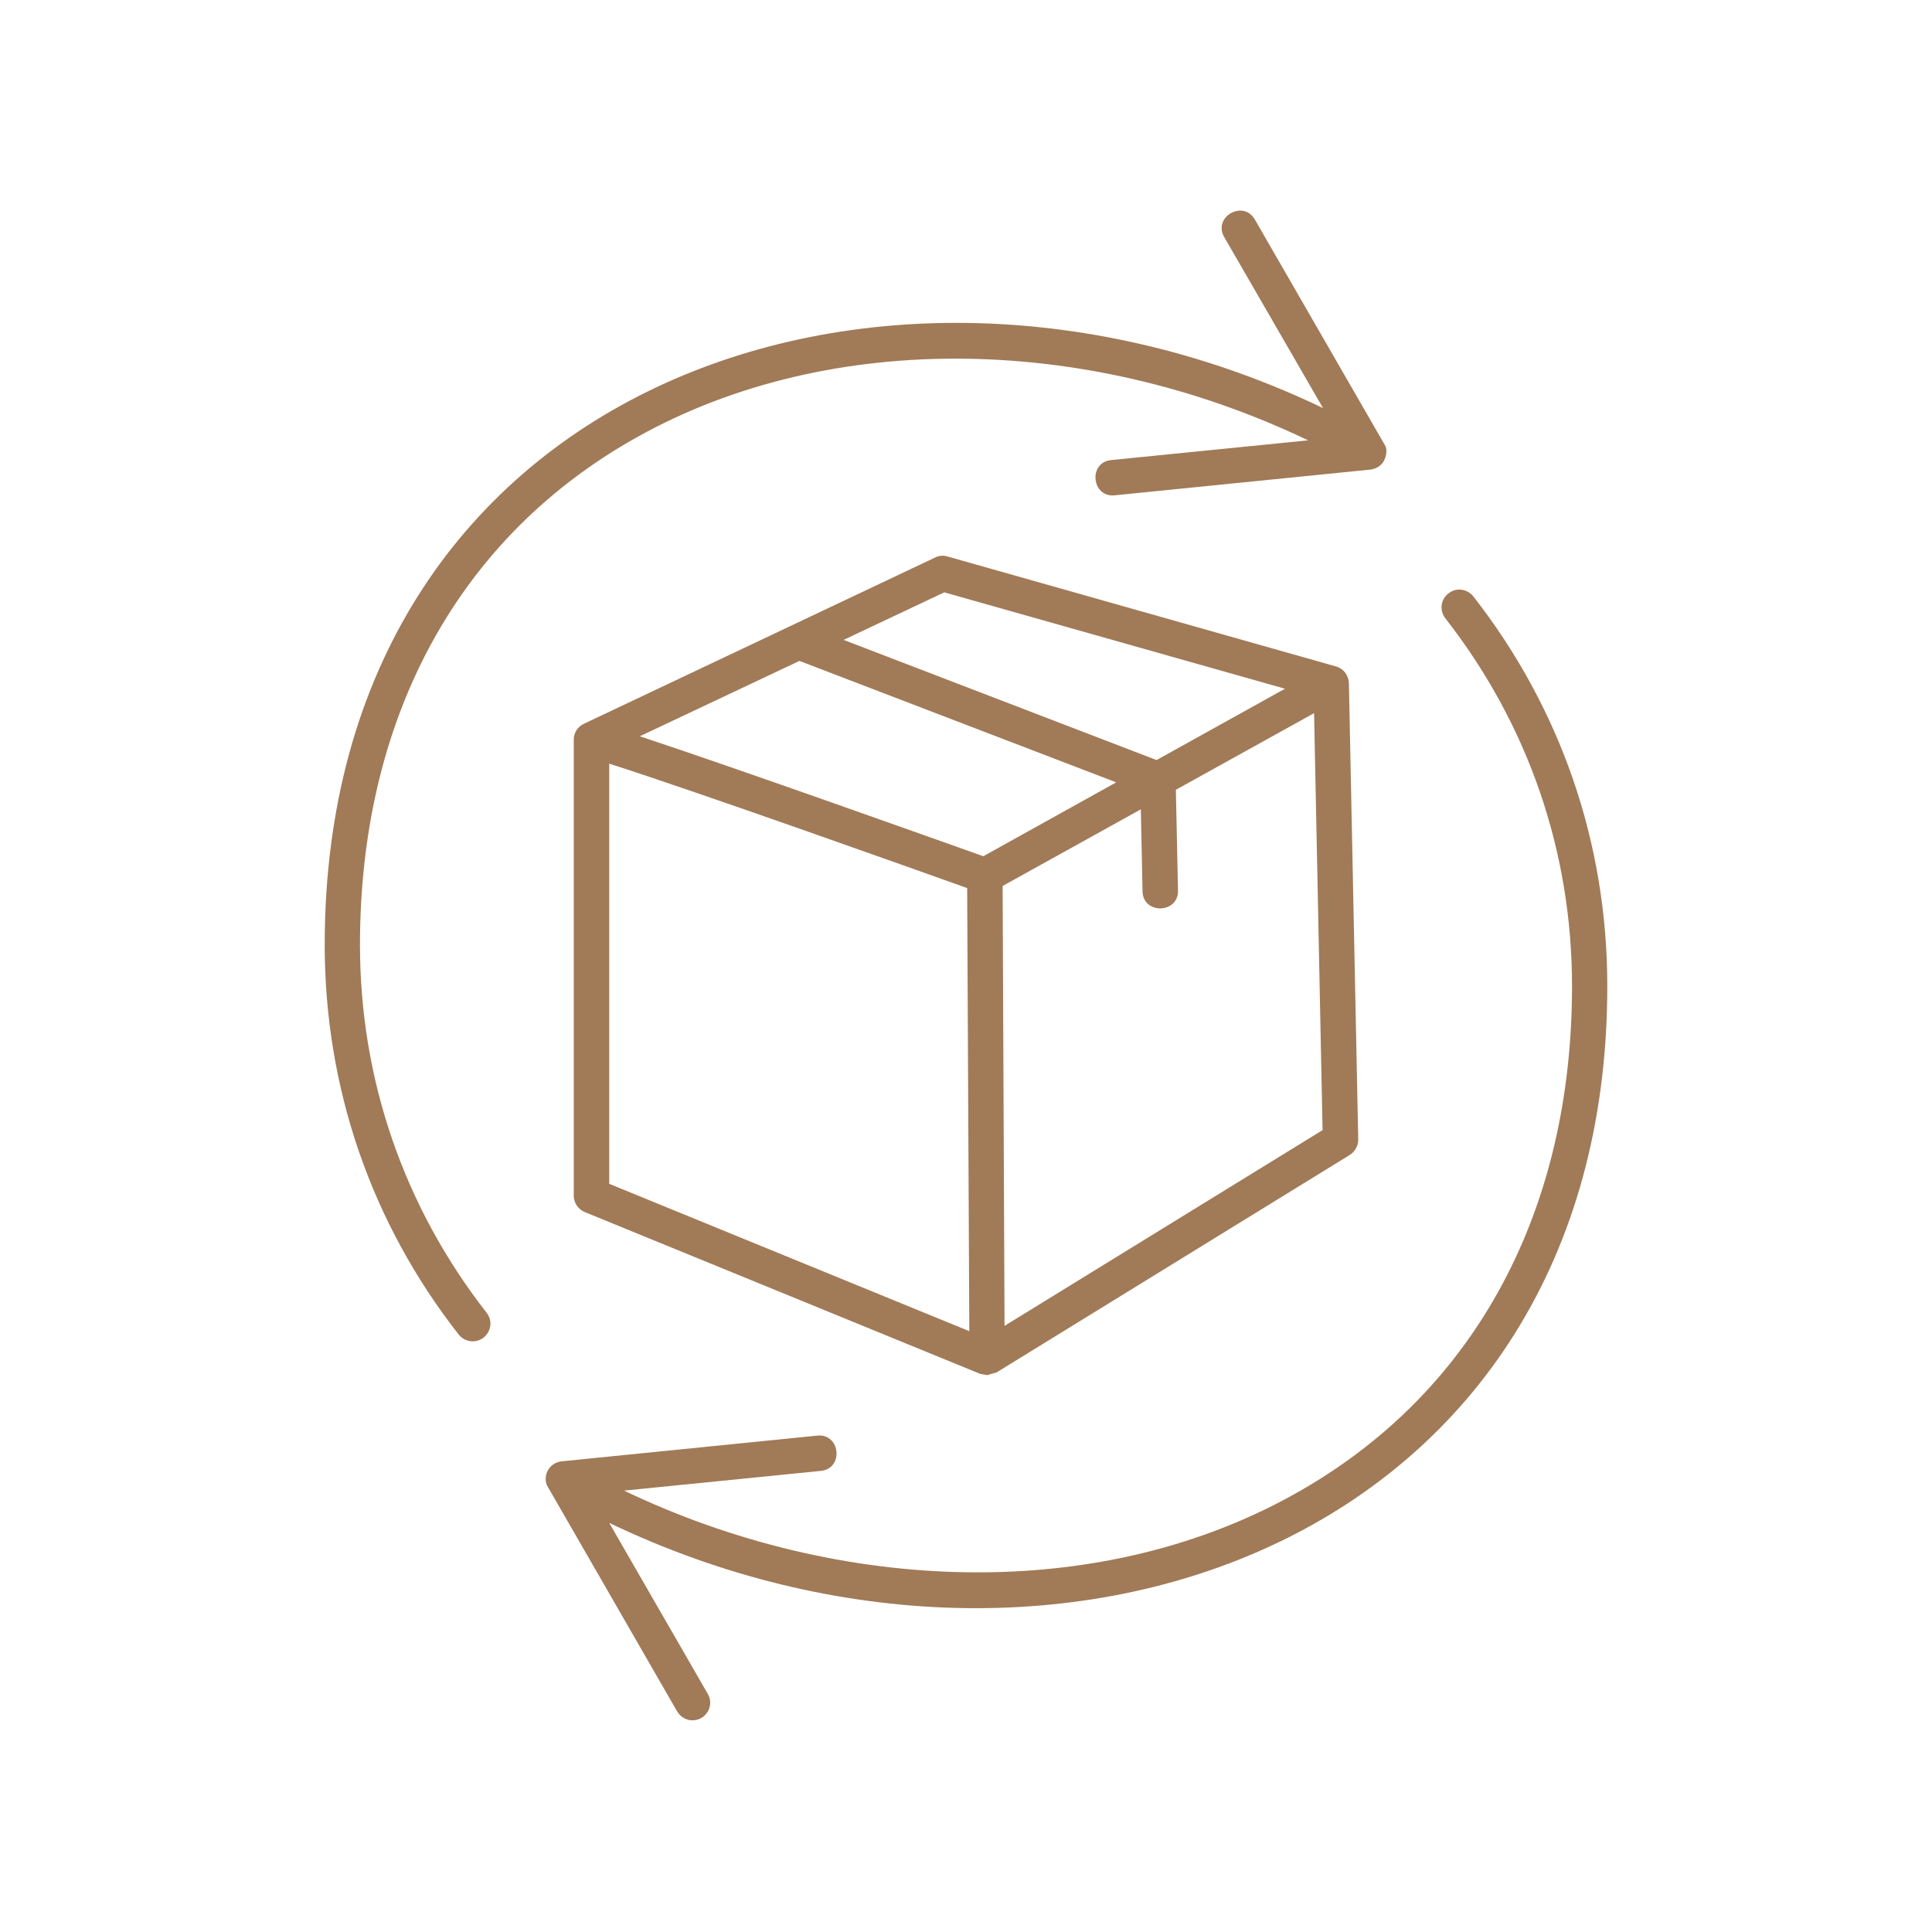 <svg version="1.0" preserveAspectRatio="xMidYMid meet" height="500" viewBox="0 0 375 375" zoomAndPan="magnify" width="500" xmlns:xlink="http://www.w3.org/1999/xlink" xmlns="http://www.w3.org/2000/svg"><path fill-rule="evenodd" fill-opacity="1" d="M 191.602 266.91 L 190.242 266.66 L 113.508 235.262 C 112.23 234.727 111.367 233.488 111.367 232.086 L 111.367 143.57 C 111.367 142.172 112.191 140.977 113.426 140.441 L 181.504 108.215 C 182.246 107.844 183.109 107.762 183.895 108.008 L 259.305 129.355 C 260.789 129.766 261.777 131.086 261.82 132.652 L 263.633 221.168 C 263.633 222.402 263.016 223.516 261.984 224.176 L 193.453 266.375 Z M 118.25 229.781 L 188.141 258.379 L 187.727 172.375 C 177.465 168.707 135.184 153.625 118.25 148.227 Z M 194.609 171.965 L 194.98 257.348 L 256.711 219.355 L 255.062 138.422 L 228.234 153.297 L 228.648 172.871 C 228.73 177.363 221.848 177.527 221.766 172.996 L 221.434 157.09 Z M 124.184 142.91 C 143.758 149.383 182.617 163.27 190.859 166.195 L 216.656 151.855 L 155.172 128.281 Z M 163.742 124.203 L 224.484 147.527 L 249.418 133.68 L 183.277 114.973 Z M 163.742 124.203" fill="#a17a57"></path><path fill-rule="evenodd" fill-opacity="1" d="M 91.75 260.355 C 90.723 260.355 89.73 259.902 89.031 259.039 C 72.012 237.281 63.027 211.113 63.027 183.379 C 63.027 75.578 169.801 37.5 256.793 79.203 L 237.629 46.031 C 235.363 42.117 241.297 38.695 243.566 42.609 L 268.906 86.578 C 269.484 87.898 268.621 89.422 268.621 89.422 L 268.621 89.465 C 268.043 90.453 267.055 91.031 265.941 91.152 L 216.367 96.141 C 211.875 96.594 211.176 89.754 215.668 89.301 L 253.906 85.469 C 209.73 64.328 159.004 64.203 121.918 85.84 C 88.371 105.371 69.871 140.027 69.871 183.379 C 69.871 209.547 78.398 234.23 94.473 254.836 C 96.242 257.102 94.555 260.355 91.75 260.355 Z M 91.75 260.355" fill="#a17a57"></path><path fill-rule="evenodd" fill-opacity="1" d="M 134.402 333.914 C 133.25 333.914 132.094 333.297 131.434 332.184 L 106.133 288.254 C 105.352 286.113 106.793 283.848 109.059 283.641 L 158.633 278.652 C 163.125 278.199 163.824 285.043 159.332 285.496 L 121.133 289.328 C 162.547 309.191 213.812 311.867 253.082 288.957 C 286.629 269.422 305.129 234.766 305.129 191.414 C 305.129 165.246 296.602 140.562 280.527 120 C 279.375 118.477 279.621 116.332 281.148 115.18 C 282.629 113.984 284.773 114.273 285.969 115.754 C 302.988 137.555 311.973 163.68 311.973 191.414 C 311.973 298.805 205.652 337.5 118.25 295.59 L 137.371 328.766 C 138.73 331.07 137.039 333.914 134.402 333.914 Z M 134.402 333.914" fill="#a17a57"></path></svg>
